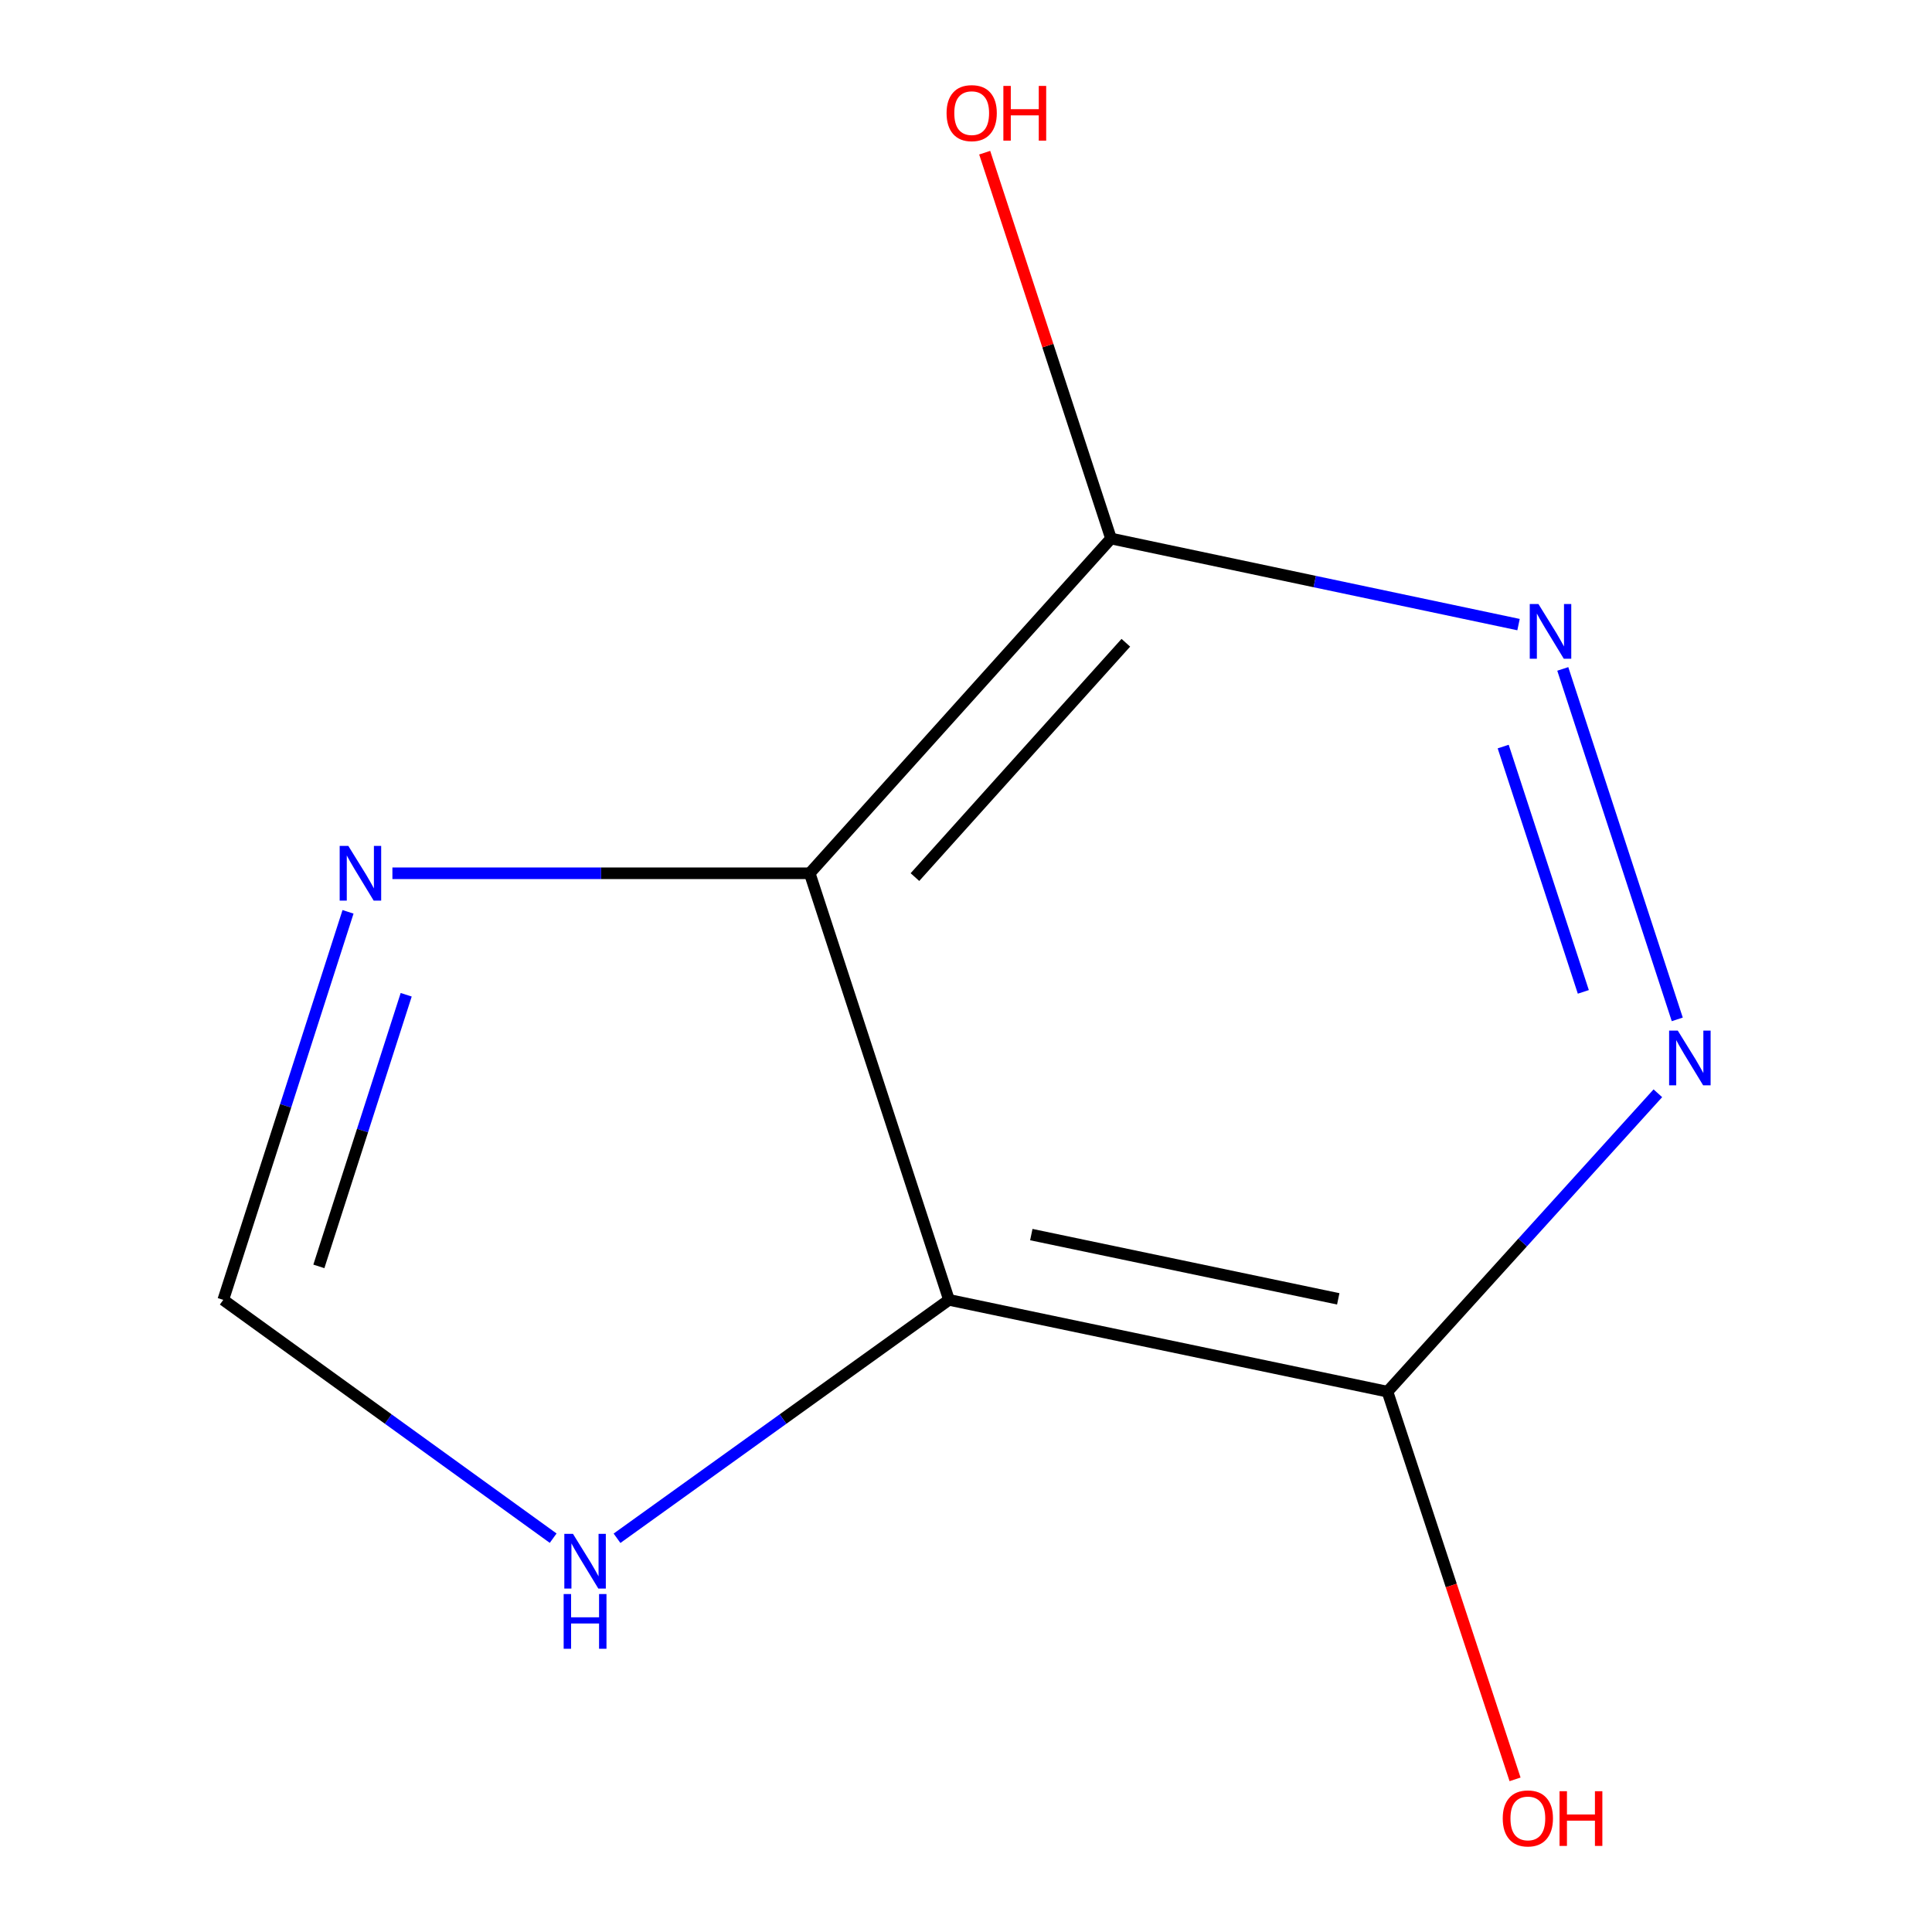 <?xml version='1.0' encoding='iso-8859-1'?>
<svg version='1.1' baseProfile='full'
              xmlns='http://www.w3.org/2000/svg'
                      xmlns:rdkit='http://www.rdkit.org/xml'
                      xmlns:xlink='http://www.w3.org/1999/xlink'
                  xml:space='preserve'
width='1000px' height='1000px' viewBox='0 0 1000 1000'>
<!-- END OF HEADER -->
<rect style='opacity:1.0;fill:#FFFFFF;stroke:none' width='1000' height='1000' x='0' y='0'> </rect>
<path class='bond-0' d='M 491.194,672.81 L 419.11,452.007' style='fill:none;fill-rule:evenodd;stroke:#000000;stroke-width:6px;stroke-linecap:butt;stroke-linejoin:miter;stroke-opacity:1' />
<path class='bond-1' d='M 491.194,672.81 L 718.151,720.324' style='fill:none;fill-rule:evenodd;stroke:#000000;stroke-width:6px;stroke-linecap:butt;stroke-linejoin:miter;stroke-opacity:1' />
<path class='bond-1' d='M 533.803,639.023 L 692.673,672.283' style='fill:none;fill-rule:evenodd;stroke:#000000;stroke-width:6px;stroke-linecap:butt;stroke-linejoin:miter;stroke-opacity:1' />
<path class='bond-2' d='M 491.194,672.81 L 405.282,734.509' style='fill:none;fill-rule:evenodd;stroke:#000000;stroke-width:6px;stroke-linecap:butt;stroke-linejoin:miter;stroke-opacity:1' />
<path class='bond-2' d='M 405.282,734.509 L 319.37,796.207' style='fill:none;fill-rule:evenodd;stroke:#0000FF;stroke-width:6px;stroke-linecap:butt;stroke-linejoin:miter;stroke-opacity:1' />
<path class='bond-3' d='M 419.11,452.007 L 575.051,278.741' style='fill:none;fill-rule:evenodd;stroke:#000000;stroke-width:6px;stroke-linecap:butt;stroke-linejoin:miter;stroke-opacity:1' />
<path class='bond-3' d='M 473.571,453.981 L 582.731,332.695' style='fill:none;fill-rule:evenodd;stroke:#000000;stroke-width:6px;stroke-linecap:butt;stroke-linejoin:miter;stroke-opacity:1' />
<path class='bond-4' d='M 419.11,452.007 L 311.11,452.007' style='fill:none;fill-rule:evenodd;stroke:#000000;stroke-width:6px;stroke-linecap:butt;stroke-linejoin:miter;stroke-opacity:1' />
<path class='bond-4' d='M 311.11,452.007 L 203.11,452.007' style='fill:none;fill-rule:evenodd;stroke:#0000FF;stroke-width:6px;stroke-linecap:butt;stroke-linejoin:miter;stroke-opacity:1' />
<path class='bond-5' d='M 718.151,720.324 L 788.128,643.1' style='fill:none;fill-rule:evenodd;stroke:#000000;stroke-width:6px;stroke-linecap:butt;stroke-linejoin:miter;stroke-opacity:1' />
<path class='bond-5' d='M 788.128,643.1 L 858.106,565.876' style='fill:none;fill-rule:evenodd;stroke:#0000FF;stroke-width:6px;stroke-linecap:butt;stroke-linejoin:miter;stroke-opacity:1' />
<path class='bond-6' d='M 718.151,720.324 L 751.171,820.66' style='fill:none;fill-rule:evenodd;stroke:#000000;stroke-width:6px;stroke-linecap:butt;stroke-linejoin:miter;stroke-opacity:1' />
<path class='bond-6' d='M 751.171,820.66 L 784.19,920.996' style='fill:none;fill-rule:evenodd;stroke:#FF0000;stroke-width:6px;stroke-linecap:butt;stroke-linejoin:miter;stroke-opacity:1' />
<path class='bond-7' d='M 286.317,796.154 L 200.941,734.482' style='fill:none;fill-rule:evenodd;stroke:#0000FF;stroke-width:6px;stroke-linecap:butt;stroke-linejoin:miter;stroke-opacity:1' />
<path class='bond-7' d='M 200.941,734.482 L 115.564,672.81' style='fill:none;fill-rule:evenodd;stroke:#000000;stroke-width:6px;stroke-linecap:butt;stroke-linejoin:miter;stroke-opacity:1' />
<path class='bond-8' d='M 575.051,278.741 L 680.521,301.017' style='fill:none;fill-rule:evenodd;stroke:#000000;stroke-width:6px;stroke-linecap:butt;stroke-linejoin:miter;stroke-opacity:1' />
<path class='bond-8' d='M 680.521,301.017 L 785.99,323.293' style='fill:none;fill-rule:evenodd;stroke:#0000FF;stroke-width:6px;stroke-linecap:butt;stroke-linejoin:miter;stroke-opacity:1' />
<path class='bond-9' d='M 575.051,278.741 L 542.362,178.884' style='fill:none;fill-rule:evenodd;stroke:#000000;stroke-width:6px;stroke-linecap:butt;stroke-linejoin:miter;stroke-opacity:1' />
<path class='bond-9' d='M 542.362,178.884 L 509.673,79.027' style='fill:none;fill-rule:evenodd;stroke:#FF0000;stroke-width:6px;stroke-linecap:butt;stroke-linejoin:miter;stroke-opacity:1' />
<path class='bond-10' d='M 180.139,471.966 L 147.851,572.388' style='fill:none;fill-rule:evenodd;stroke:#0000FF;stroke-width:6px;stroke-linecap:butt;stroke-linejoin:miter;stroke-opacity:1' />
<path class='bond-10' d='M 147.851,572.388 L 115.564,672.81' style='fill:none;fill-rule:evenodd;stroke:#000000;stroke-width:6px;stroke-linecap:butt;stroke-linejoin:miter;stroke-opacity:1' />
<path class='bond-10' d='M 210.247,514.887 L 187.646,585.183' style='fill:none;fill-rule:evenodd;stroke:#0000FF;stroke-width:6px;stroke-linecap:butt;stroke-linejoin:miter;stroke-opacity:1' />
<path class='bond-10' d='M 187.646,585.183 L 165.045,655.479' style='fill:none;fill-rule:evenodd;stroke:#000000;stroke-width:6px;stroke-linecap:butt;stroke-linejoin:miter;stroke-opacity:1' />
<path class='bond-11' d='M 868.15,527.626 L 808.894,346.232' style='fill:none;fill-rule:evenodd;stroke:#0000FF;stroke-width:6px;stroke-linecap:butt;stroke-linejoin:miter;stroke-opacity:1' />
<path class='bond-11' d='M 819.527,513.397 L 778.048,386.421' style='fill:none;fill-rule:evenodd;stroke:#0000FF;stroke-width:6px;stroke-linecap:butt;stroke-linejoin:miter;stroke-opacity:1' />
<path  class='atom-3' d='M 296.573 793.924
L 305.853 808.924
Q 306.773 810.404, 308.253 813.084
Q 309.733 815.764, 309.813 815.924
L 309.813 793.924
L 313.573 793.924
L 313.573 822.244
L 309.693 822.244
L 299.733 805.844
Q 298.573 803.924, 297.333 801.724
Q 296.133 799.524, 295.773 798.844
L 295.773 822.244
L 292.093 822.244
L 292.093 793.924
L 296.573 793.924
' fill='#0000FF'/>
<path  class='atom-3' d='M 291.753 825.076
L 295.593 825.076
L 295.593 837.116
L 310.073 837.116
L 310.073 825.076
L 313.913 825.076
L 313.913 853.396
L 310.073 853.396
L 310.073 840.316
L 295.593 840.316
L 295.593 853.396
L 291.753 853.396
L 291.753 825.076
' fill='#0000FF'/>
<path  class='atom-5' d='M 180.296 437.847
L 189.576 452.847
Q 190.496 454.327, 191.976 457.007
Q 193.456 459.687, 193.536 459.847
L 193.536 437.847
L 197.296 437.847
L 197.296 466.167
L 193.416 466.167
L 183.456 449.767
Q 182.296 447.847, 181.056 445.647
Q 179.856 443.447, 179.496 442.767
L 179.496 466.167
L 175.816 466.167
L 175.816 437.847
L 180.296 437.847
' fill='#0000FF'/>
<path  class='atom-6' d='M 868.413 533.433
L 877.693 548.433
Q 878.613 549.913, 880.093 552.593
Q 881.573 555.273, 881.653 555.433
L 881.653 533.433
L 885.413 533.433
L 885.413 561.753
L 881.533 561.753
L 871.573 545.353
Q 870.413 543.433, 869.173 541.233
Q 867.973 539.033, 867.613 538.353
L 867.613 561.753
L 863.933 561.753
L 863.933 533.433
L 868.413 533.433
' fill='#0000FF'/>
<path  class='atom-7' d='M 777.815 941.208
Q 777.815 934.408, 781.175 930.608
Q 784.535 926.808, 790.815 926.808
Q 797.095 926.808, 800.455 930.608
Q 803.815 934.408, 803.815 941.208
Q 803.815 948.088, 800.415 952.008
Q 797.015 955.888, 790.815 955.888
Q 784.575 955.888, 781.175 952.008
Q 777.815 948.128, 777.815 941.208
M 790.815 952.688
Q 795.135 952.688, 797.455 949.808
Q 799.815 946.888, 799.815 941.208
Q 799.815 935.648, 797.455 932.848
Q 795.135 930.008, 790.815 930.008
Q 786.495 930.008, 784.135 932.808
Q 781.815 935.608, 781.815 941.208
Q 781.815 946.928, 784.135 949.808
Q 786.495 952.688, 790.815 952.688
' fill='#FF0000'/>
<path  class='atom-7' d='M 807.215 927.128
L 811.055 927.128
L 811.055 939.168
L 825.535 939.168
L 825.535 927.128
L 829.375 927.128
L 829.375 955.448
L 825.535 955.448
L 825.535 942.368
L 811.055 942.368
L 811.055 955.448
L 807.215 955.448
L 807.215 927.128
' fill='#FF0000'/>
<path  class='atom-9' d='M 796.283 312.63
L 805.563 327.63
Q 806.483 329.11, 807.963 331.79
Q 809.443 334.47, 809.523 334.63
L 809.523 312.63
L 813.283 312.63
L 813.283 340.95
L 809.403 340.95
L 799.443 324.55
Q 798.283 322.63, 797.043 320.43
Q 795.843 318.23, 795.483 317.55
L 795.483 340.95
L 791.803 340.95
L 791.803 312.63
L 796.283 312.63
' fill='#0000FF'/>
<path  class='atom-10' d='M 489.944 58.552
Q 489.944 51.752, 493.304 47.952
Q 496.664 44.152, 502.944 44.152
Q 509.224 44.152, 512.584 47.952
Q 515.944 51.752, 515.944 58.552
Q 515.944 65.432, 512.544 69.352
Q 509.144 73.232, 502.944 73.232
Q 496.704 73.232, 493.304 69.352
Q 489.944 65.472, 489.944 58.552
M 502.944 70.032
Q 507.264 70.032, 509.584 67.152
Q 511.944 64.232, 511.944 58.552
Q 511.944 52.992, 509.584 50.192
Q 507.264 47.352, 502.944 47.352
Q 498.624 47.352, 496.264 50.152
Q 493.944 52.952, 493.944 58.552
Q 493.944 64.272, 496.264 67.152
Q 498.624 70.032, 502.944 70.032
' fill='#FF0000'/>
<path  class='atom-10' d='M 519.344 44.472
L 523.184 44.472
L 523.184 56.512
L 537.664 56.512
L 537.664 44.472
L 541.504 44.472
L 541.504 72.792
L 537.664 72.792
L 537.664 59.712
L 523.184 59.712
L 523.184 72.792
L 519.344 72.792
L 519.344 44.472
' fill='#FF0000'/>
</svg>
